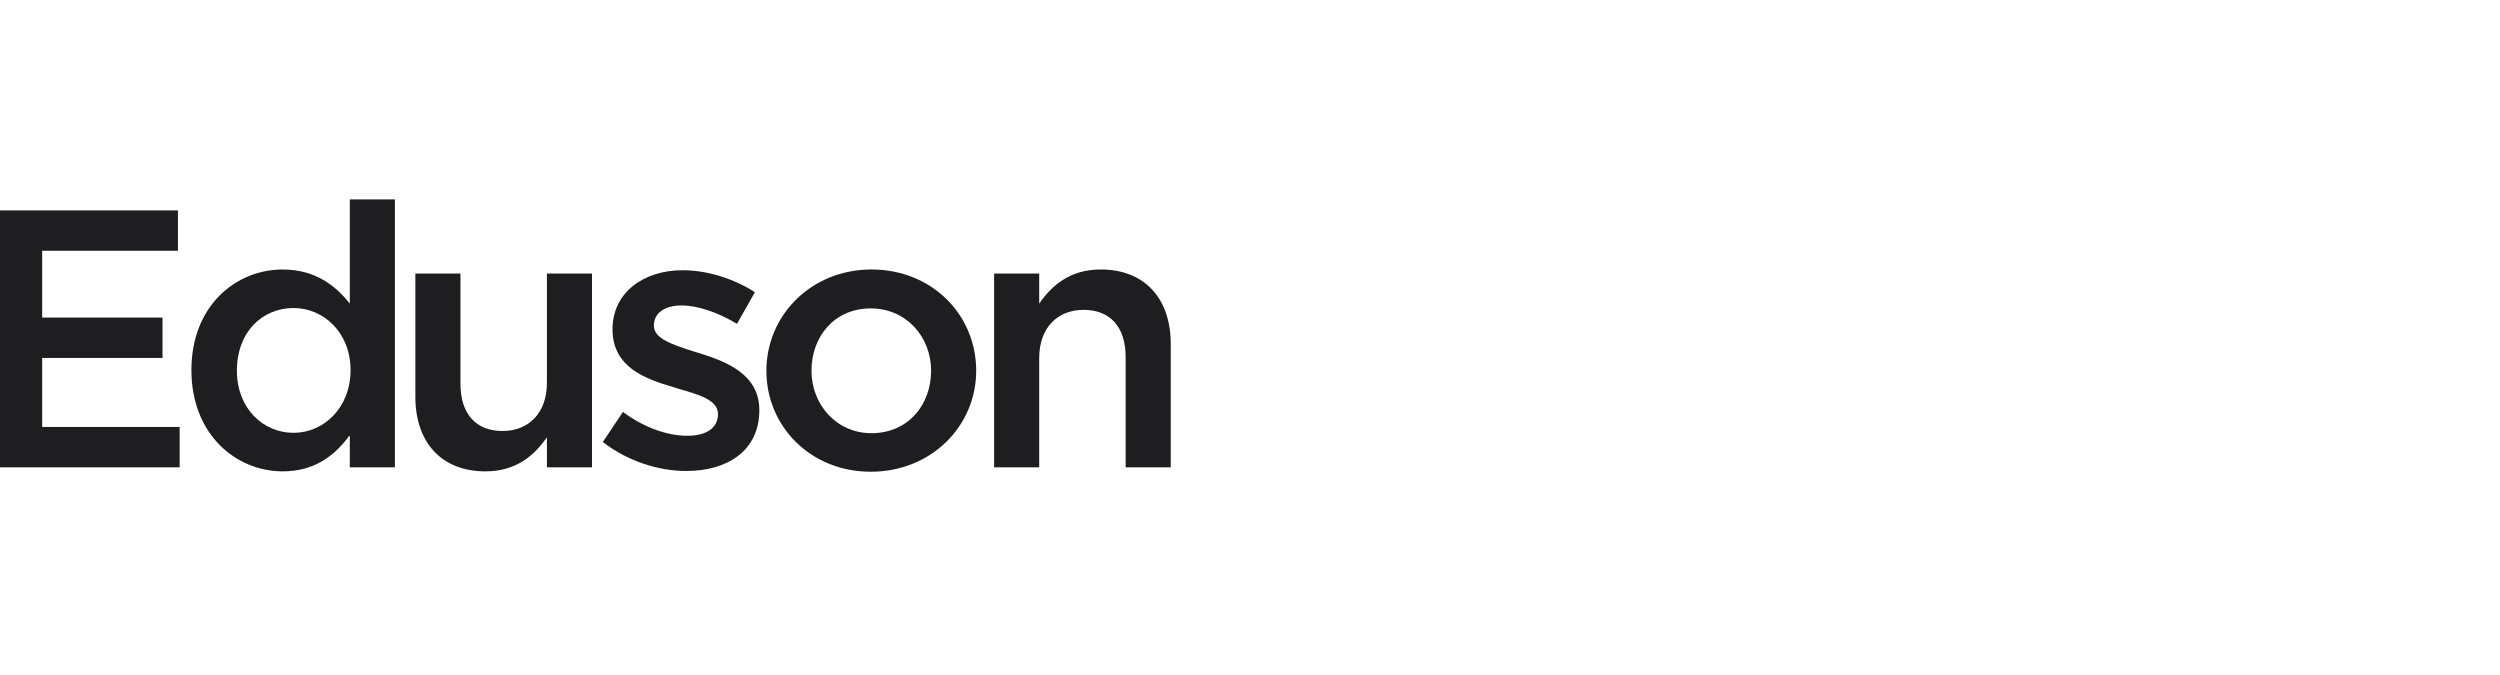 <?xml version="1.0" encoding="UTF-8"?> <svg xmlns="http://www.w3.org/2000/svg" width="163" height="44" viewBox="0 0 163 44" fill="none"><path fill-rule="evenodd" clip-rule="evenodd" d="M0 30.47H11.713V27.837H2.749V23.338H10.595V20.706H2.749V16.35H11.601V13.718H0V30.47Z" fill="#1E1E20"></path><path d="M18.434 30.733C20.523 30.733 21.86 29.68 22.807 28.364V30.47H25.747V13H22.807V19.797C21.884 18.624 20.547 17.571 18.434 17.571C15.372 17.571 12.48 19.94 12.48 24.128C12.48 28.364 15.421 30.733 18.434 30.733ZM19.138 28.22C17.146 28.22 15.445 26.617 15.445 24.175C15.445 21.616 17.122 20.084 19.138 20.084C21.106 20.084 22.856 21.687 22.856 24.128C22.856 26.593 21.106 28.22 19.138 28.22Z" fill="#1E1E20"></path><path fill-rule="evenodd" clip-rule="evenodd" d="M31.65 30.733C33.642 30.733 34.833 29.704 35.659 28.508V30.47H38.599V17.834H35.659V24.966C35.659 26.928 34.468 28.101 32.767 28.101C31.018 28.101 30.022 26.976 30.022 25.014V17.834H27.082V25.875C27.082 28.819 28.759 30.733 31.65 30.733Z" fill="#1E1E20"></path><path fill-rule="evenodd" clip-rule="evenodd" d="M44.747 30.709C47.42 30.709 49.509 29.393 49.509 26.737C49.509 24.415 47.395 23.577 45.525 23.003C45.452 22.979 45.355 22.956 45.282 22.932C43.872 22.477 42.633 22.093 42.633 21.233C42.633 20.443 43.289 19.916 44.431 19.916C45.5 19.916 46.812 20.371 48.052 21.113L49.218 19.054C47.858 18.169 46.108 17.619 44.504 17.619C41.953 17.619 39.936 19.078 39.936 21.471C39.936 23.937 42.05 24.703 43.945 25.253C44.018 25.277 44.091 25.301 44.164 25.325C45.573 25.732 46.812 26.067 46.812 27C46.812 27.885 46.084 28.412 44.82 28.412C43.508 28.412 42.002 27.885 40.616 26.856L39.305 28.819C40.908 30.063 42.925 30.709 44.747 30.709Z" fill="#1E1E20"></path><path d="M56.772 30.757C60.733 30.757 63.648 27.765 63.648 24.175C63.648 20.514 60.757 17.57 56.821 17.57C52.885 17.57 49.969 20.562 49.969 24.175C49.969 27.813 52.86 30.757 56.772 30.757ZM56.821 28.244C54.537 28.244 52.909 26.377 52.909 24.175C52.909 21.926 54.415 20.108 56.772 20.108C59.08 20.108 60.708 21.95 60.708 24.175C60.708 26.401 59.202 28.244 56.821 28.244Z" fill="#1E1E20"></path><path fill-rule="evenodd" clip-rule="evenodd" d="M64.816 30.47H67.756V23.338C67.756 21.376 68.947 20.203 70.647 20.203C72.397 20.203 73.393 21.328 73.393 23.29V30.47H76.333V22.429C76.333 19.485 74.657 17.57 71.765 17.57C69.773 17.57 68.582 18.6 67.756 19.796V17.834H64.816V30.47Z" fill="#1E1E20"></path></svg> 